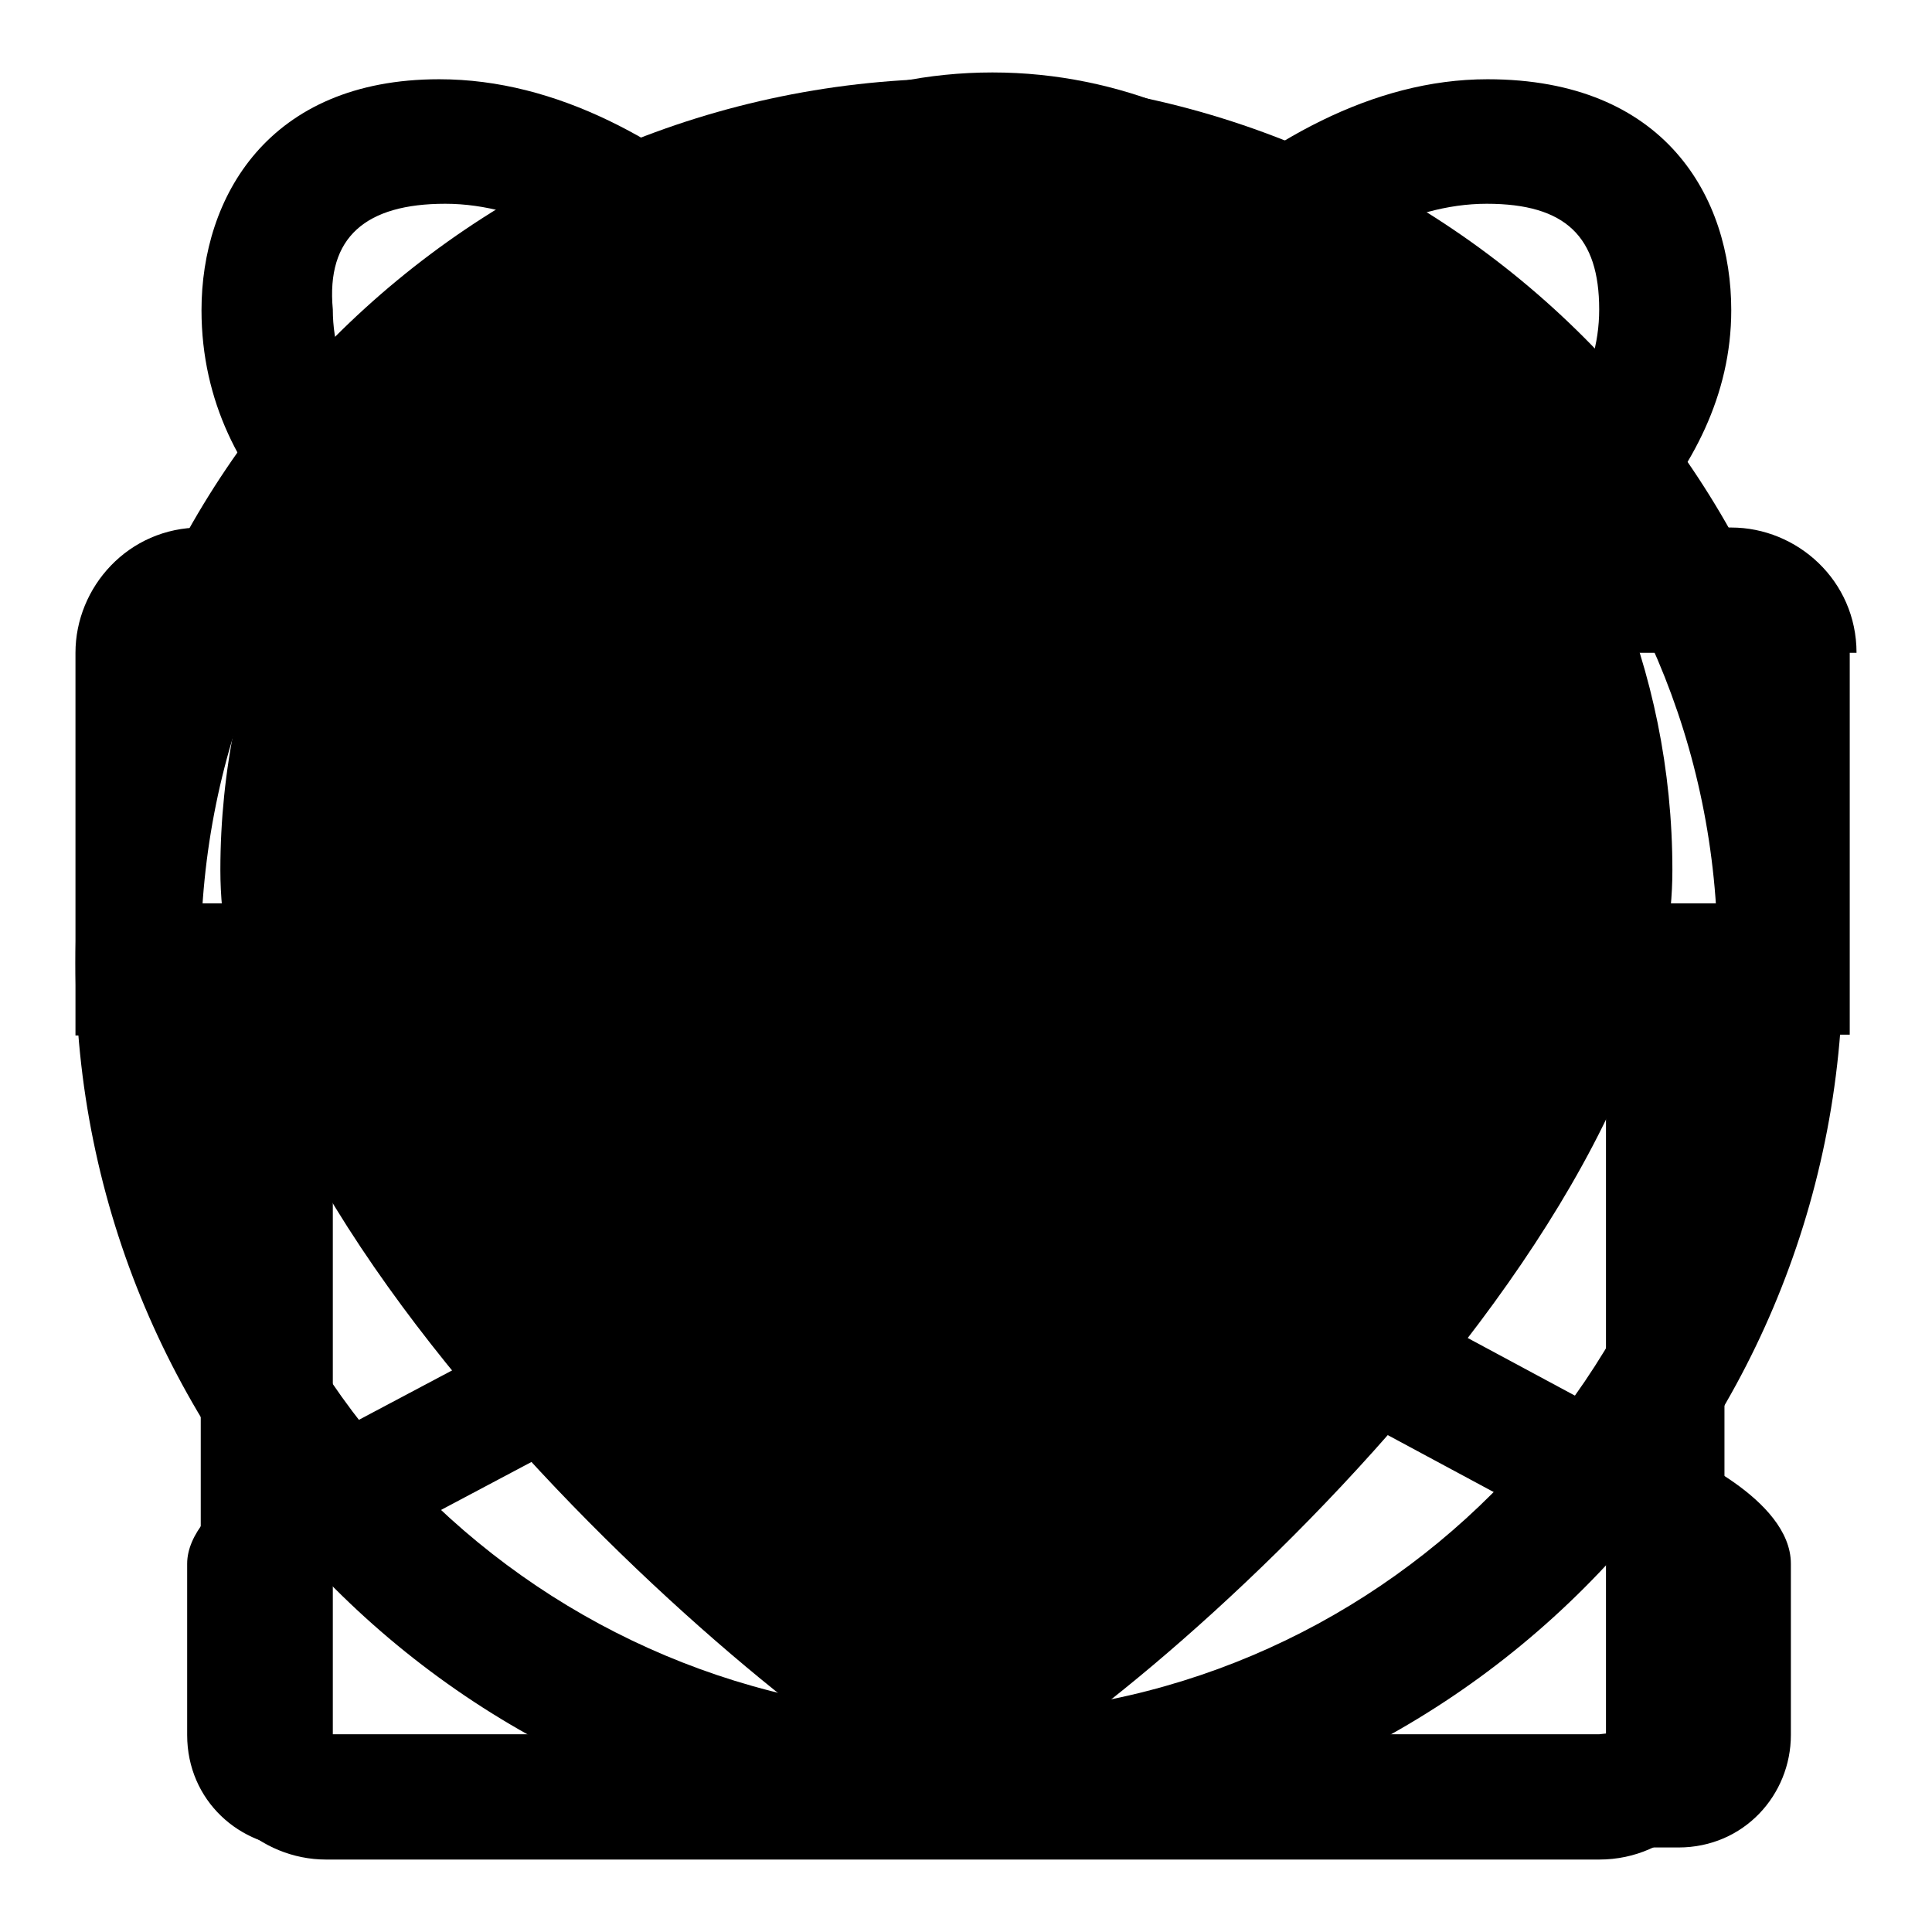 <?xml version="1.0" encoding="utf-8"?>
<!-- Svg Vector Icons : http://www.onlinewebfonts.com/icon -->
<!DOCTYPE svg PUBLIC "-//W3C//DTD SVG 1.1//EN" "http://www.w3.org/Graphics/SVG/1.1/DTD/svg11.dtd">
<svg version="1.1" xmlns="http://www.w3.org/2000/svg" xmlns:xlink="http://www.w3.org/1999/xlink" x="0px" y="0px" viewBox="0 0 256 256" enable-background="new 0 0 256 256" xml:space="preserve">
<g><g><path fill="#000000" d="M123.6,32.3c-49,0-88.3,39.3-88.3,88.3c0,49,78.7,112.7,88.3,112.7c10.5,0,88.3-63.8,88.3-112.7C211.9,71.6,172.6,32.3,123.6,32.3z M123.6,152c-17.5,0-31.5-14-31.5-31.5c0-17.5,14-31.5,31.5-31.5c17.5,0,31.5,14,31.5,31.5C155.1,137.2,141.1,152,123.6,152z"/><path fill="#000000" d="M130.6,69h-8.7c-2.6,0-4.4,1.8-4.4,4.4v46.3H72.9c-2.6,0-4.4,1.8-4.4,4.4v8.8c0,2.6,1.8,4.4,4.4,4.4h58.6c2.6,0,4.4-1.8,4.4-4.4V73.3C135,70.7,133.3,69,130.6,69z M127.1,10.4C62.4,10.4,10,62.9,10,127.6c0,64.7,52.4,117.1,117.1,117.1c64.7,0,117.1-52.4,117.1-117.1C244.2,62.9,191.8,10.4,127.1,10.4z M127.1,227.2c-55.1,0-100.5-44.6-100.5-100.5c0-55.1,44.6-100.5,100.5-100.5c55.1,0,100.5,44.6,100.5,100.5C226.8,182.6,182.2,227.2,127.1,227.2z"/><path fill="#000000" d="M202.3,70.7c0-5.3-4.4-8.7-8.7-8.7h-53.3c-5.3,0-8.7,4.4-8.7,8.7c0,5.2,4.4,8.7,8.7,8.7h31.5l-31.5,31.5c-9.6-7.9-21-13.1-34.1-13.1c-28.8,0-52.4,23.6-52.4,52.4s23.6,52.5,52.4,52.5c28.8,0,52.5-23.6,52.5-52.5c0-9.6-2.6-18.3-7-26.2l33.2-32.3v32.3c0,4.4,3.5,8.7,8.7,8.7c4.4,0,8.7-4.4,8.7-8.7V72.5C202.3,71.6,202.3,71.6,202.3,70.7z M106.2,185.2c-19.2,0-35-15.7-35-35s15.7-35,35-35c19.2,0,35,15.7,35,35C141.1,169.5,125.4,185.2,106.2,185.2z"/><path fill="#000000" d="M180.5,159h-39.4v-9.6c24.5-4.4,43.7-25.4,43.7-51.6c0-28.9-23.6-52.5-52.4-52.5c-28.9,0-52.5,23.6-52.5,52.5c0,26.2,19.2,47.2,43.7,51.6v9.6H84.3c-2.6,0-4.4,1.8-4.4,4.4v8.7c0,2.6,1.8,4.4,4.4,4.4h39.3v39.3c0,2.6,1.8,4.4,4.4,4.4h8.7c2.6,0,4.4-1.8,4.4-4.4v-39.3h39.3c2.6,0,4.4-1.8,4.4-4.4v-8.7C184.8,160.8,183.1,159,180.5,159z M97.4,97.8c0-19.2,15.7-35,35-35c19.2,0,35,15.7,35,35s-15.7,35-35,35C113.1,132.8,97.4,117.1,97.4,97.8z"/><path fill="#000000" d="M125.4,18.3c53.3,0,96.2,43.7,96.2,97c0,53.3-84.8,123.2-96.2,123.2c-9.6,0-96.2-69-96.2-123.2C29.2,62,72.9,18.3,125.4,18.3z"/><path fill="#000000" d="M91.3,119.7c0,18.8,15.3,34.1,34.1,34.1c18.8,0,34.1-15.3,34.1-34.1c0-18.8-15.3-34.1-34.1-34.1C106.6,85.6,91.3,100.8,91.3,119.7L91.3,119.7z"/><path fill="#000000" d="M131.5,25.3c26.2,0,45.4,21.8,45.4,38.5v29.7c0,14.9-6.1,42.8-22.7,55.9c-4.4,3.5-6.1,8.7-6.1,14c0.9,5.2,4.4,9.6,8.7,12.2l58.6,31.5c0.9,0,6.1,0.9,6.1,9.6v14.9H38.9v-15.7c0-6.1,4.4-7.9,6.1-8.7l59.4-31.5c4.4-2.6,7.9-7,8.7-12.2c0.9-5.3-1.8-10.5-5.2-14C93,136.3,86,108.3,86,93.5V62.9C86,47.1,106.2,25.3,131.5,25.3 M131.5,9.6c-34.1,0-61.2,28-61.2,53.3v30.6c0,16.6,7.9,50.7,28.8,67.3l-59.4,31.5c0,0-14.9,7-14.9,14.9v22.7c0,8.7,7,14.9,14.9,14.9h182.7c8.7,0,14.9-7,14.9-14.9v-22.7c0-8.7-14.9-14.9-14.9-14.9l-58.6-31.5c21-16.6,28-49,28-67.3V62.9C192.7,37.5,165.6,9.6,131.5,9.6L131.5,9.6z"/><path fill="#000000" d="M246,86.5c0-9.6-7.9-16.6-16.6-16.6h-12.2c7-7.9,12.2-17.5,12.2-28.8c0-14.9-8.7-30.6-32.3-30.6c-30.6,0-56.8,33.2-69,51.6c-12.2-18.4-38.5-51.6-69.9-51.6c-22.7,0-31.5,15.7-31.5,30.6c0,12.2,5.3,21.8,12.2,28.8H26.6C17,69.9,10,77.8,10,86.5v50.7h16.6v92.6c0,9.6,7.9,16.6,16.6,16.6h168.7c9.6,0,16.6-7.9,16.6-16.6v-92.7h16.6V86.5H246z M197,27c10.5,0,14.9,4.4,14.9,14c0,18.4-21,28.8-40.2,28.8h-28.8C155.1,51.5,176.1,27,197,27z M59,27c21,0,42.8,24.5,55.1,42.8H85.2c-19.2,0-41.1-10.5-41.1-28.8C43.2,31.4,48.5,27,59,27z M229.4,119.7h-92.6V86.5h92.6V119.7z M26.6,86.5h92.6v33.2H26.6V86.5z M44.1,137.2h75.2v92.6H44.1V137.2z M211.9,229.8h-75.2v-92.7h76.1v92.6L211.9,229.8L211.9,229.8z"/></g></g>
</svg>